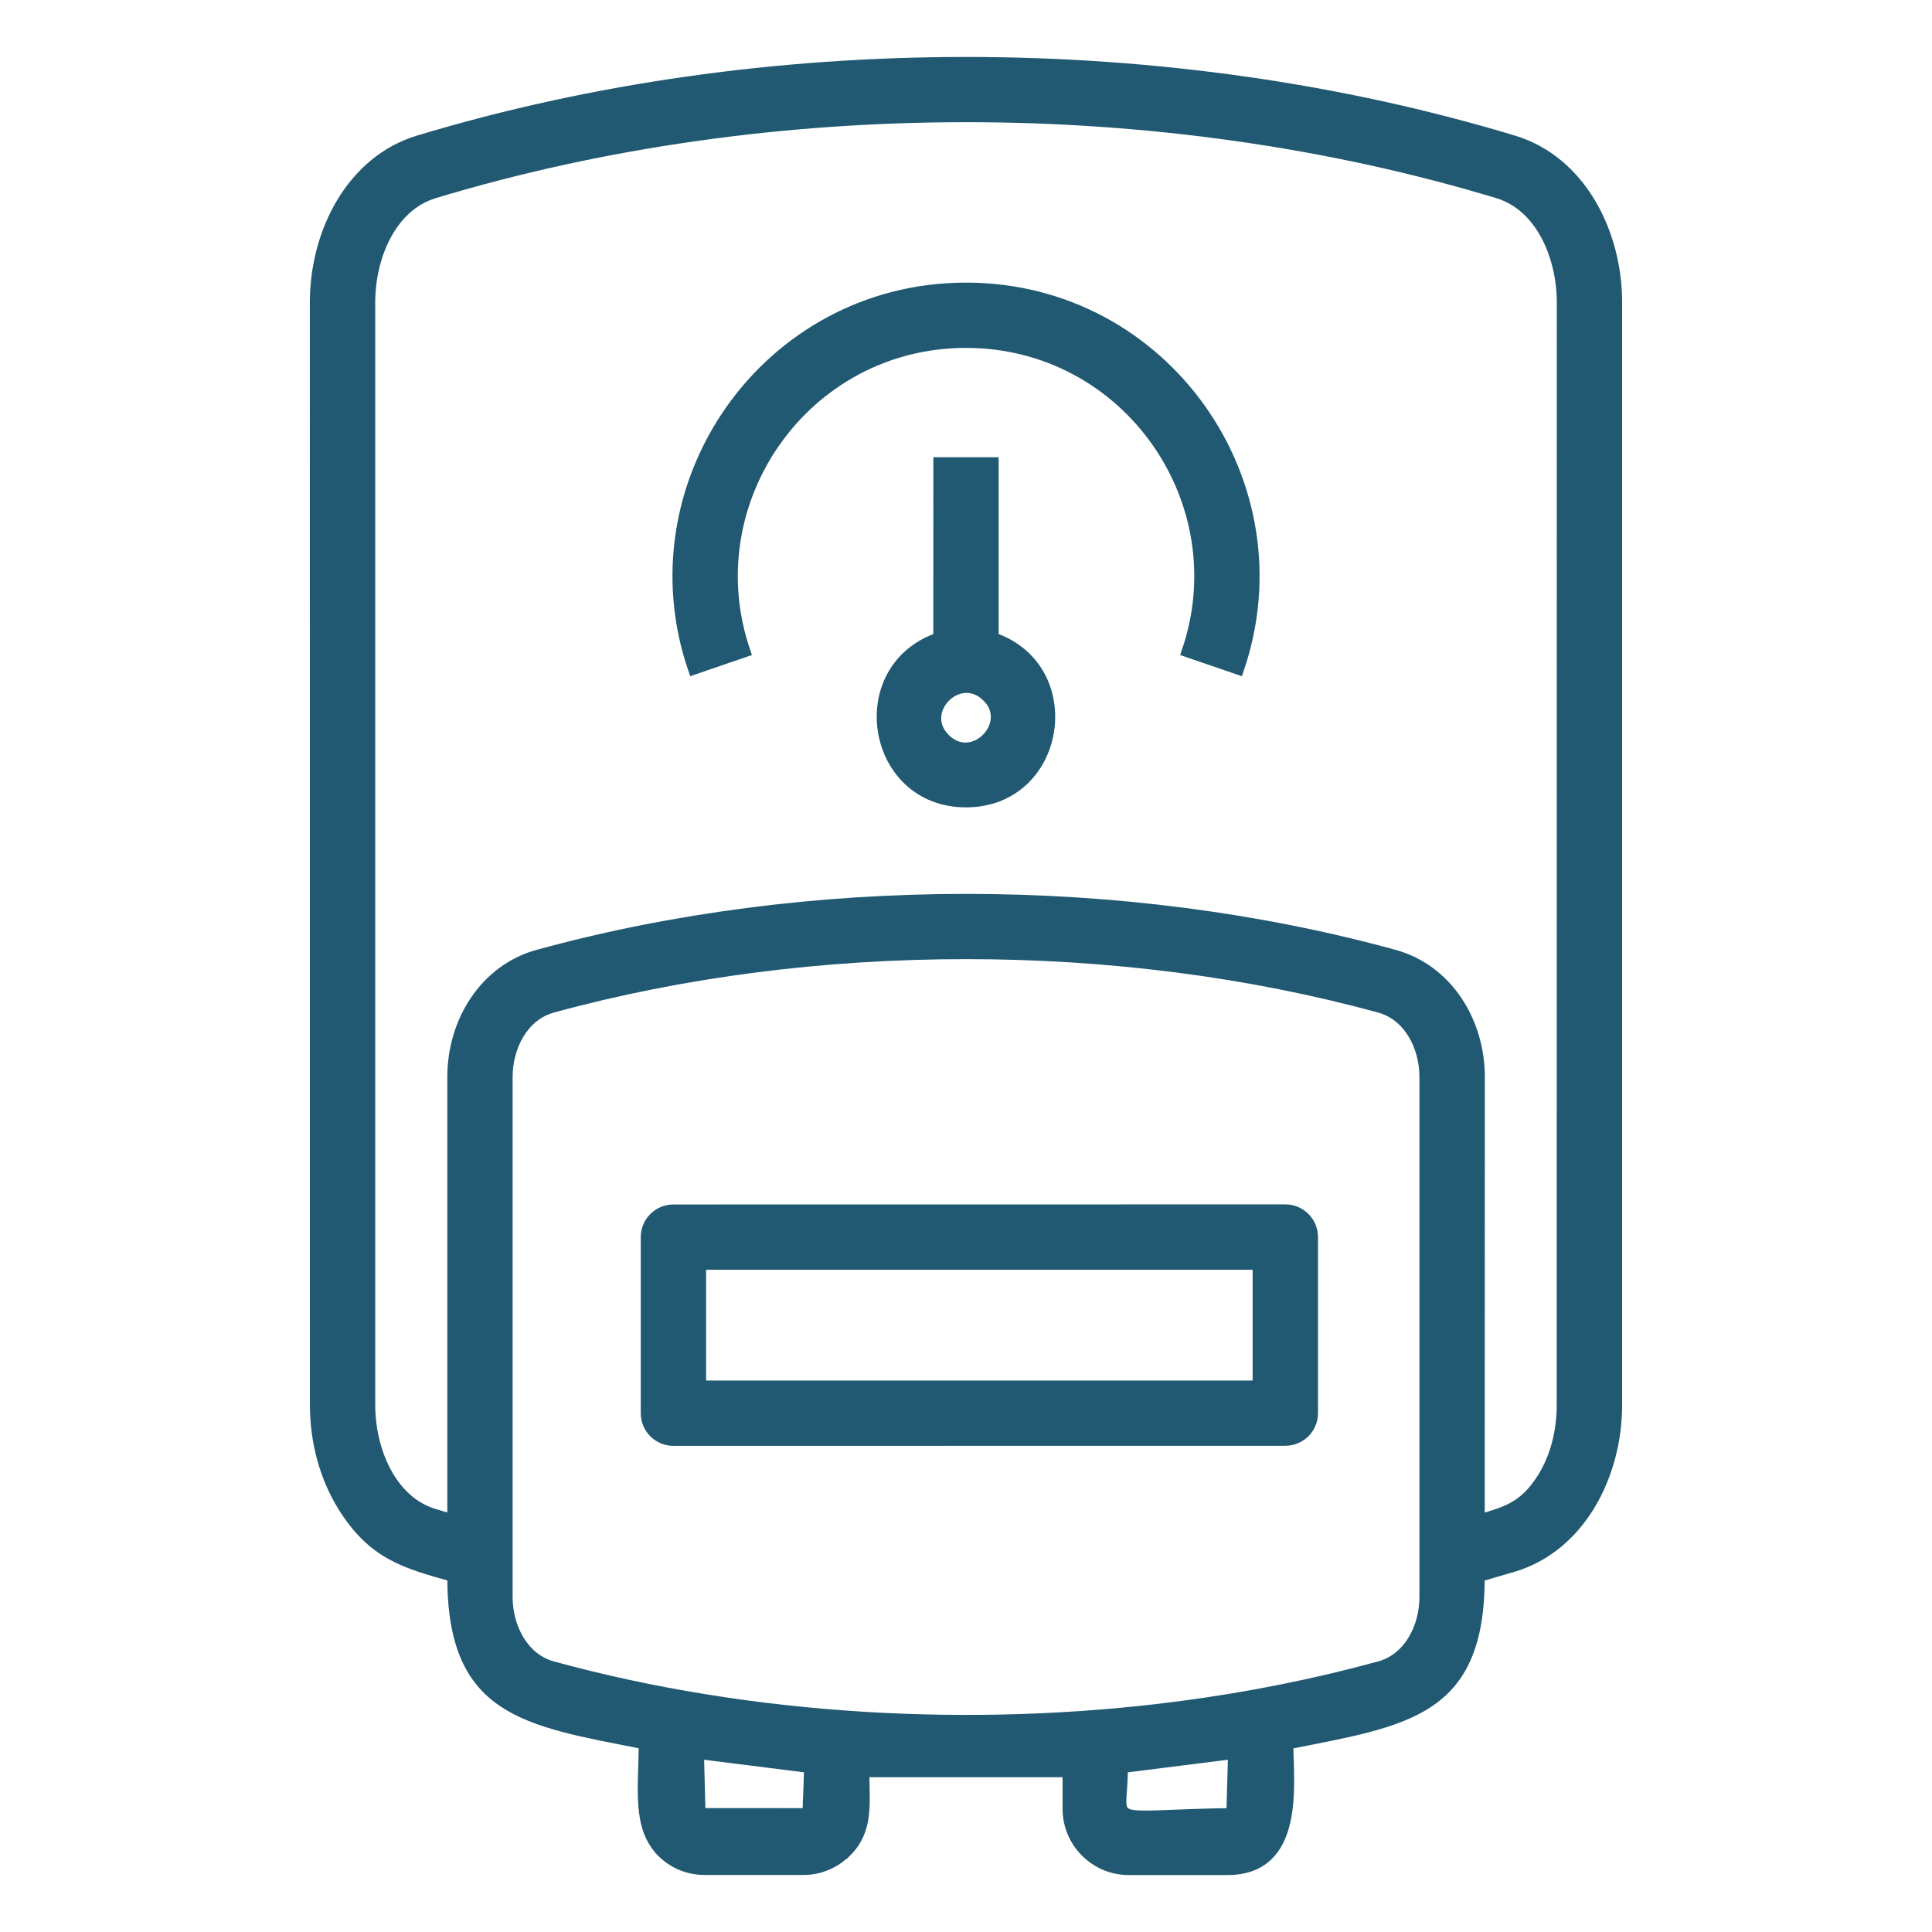<?xml version="1.0" encoding="UTF-8"?> <svg xmlns="http://www.w3.org/2000/svg" viewBox="0 0 100 100" fill-rule="evenodd"><path d="m23.402 81.613c-2.43-0.68-4.125-1.129-5.688-3.66-0.898-1.457-1.422-3.277-1.422-5.234l-0.004-57.07c0-3.637 1.895-7.34 5.356-8.387 17.91-5.418 38.801-5.418 56.711 0 3.461 1.047 5.356 4.75 5.356 8.387v57.07c0 3.637-1.895 7.34-5.356 8.387l-1.754 0.512c0 7-3.734 7.453-9.906 8.672 0 1.992 0.637 6.512-3.164 6.512h-5.117c-1.734 0-3.164-1.426-3.164-3.164v-1.902h-10.5c0 1.648 0.227 2.984-0.93 4.137l-0.004-0.004c-0.574 0.574-1.367 0.93-2.231 0.93h-5.117c-0.871 0-1.664-0.355-2.234-0.93l0.004-0.004c-1.293-1.297-0.93-3.332-0.93-5.582-6.156-1.207-9.906-1.68-9.906-8.668zm25.156-48.617c-4.625 1.613-3.496 8.543 1.441 8.543 4.961 0 6.043-6.949 1.441-8.547v-9.074h-2.879zm2.512 3.082c-1.414-1.414-3.551 0.734-2.141 2.141 1.441 1.441 3.551-0.797 2.141-2.141zm-15.191-1.395 2.723-0.934c-2.676-7.762 3.066-15.992 11.398-15.992s14.078 8.227 11.402 15.992l2.723 0.934c3.312-9.617-3.801-19.805-14.121-19.805-10.332 0-17.441 10.199-14.125 19.805zm27.934 56.117-5.684 0.715c0 3.082-1.184 2.426 5.598 2.32zm-21.941 0.715-5.684-0.715 0.078 3.035 5.519 0.004zm34.727-12.891c1.383-0.402 2.312-0.664 3.246-2.18 0.621-1.008 0.98-2.301 0.98-3.727l0.004-57.07c0-2.359-1.094-4.961-3.305-5.629-17.383-5.258-37.664-5.258-55.047 0-2.215 0.668-3.305 3.273-3.305 5.629v57.07c0 2.359 1.094 4.961 3.305 5.629 0.32 0.098 0.629 0.188 0.926 0.273v-22.875c0-2.871 1.664-5.578 4.441-6.34 14.027-3.848 30.293-3.848 44.32 0 2.777 0.762 4.441 3.469 4.441 6.34zm-15.602 9.688c3.637-0.473 7.121-1.176 10.41-2.078 1.488-0.41 2.312-1.996 2.312-3.574v-26.914c0-1.578-0.824-3.164-2.312-3.574-13.5-3.703-29.312-3.703-42.812 0-1.488 0.41-2.312 1.996-2.312 3.574v26.914c0 1.574 0.824 3.164 2.312 3.574 10.262 2.816 21.762 3.461 32.402 2.078zm-26.141-25.719c-0.797 0-1.441 0.645-1.441 1.441v9.113c0 0.797 0.645 1.441 1.441 1.441l31.672-0.004c0.797 0 1.441-0.645 1.441-1.441v-9.113c0-0.797-0.645-1.441-1.441-1.441zm30.23 2.879h-28.789v6.234h28.789z" fill-rule="evenodd" fill="#215972" stroke-width="0.5" stroke="#215972"></path></svg> 